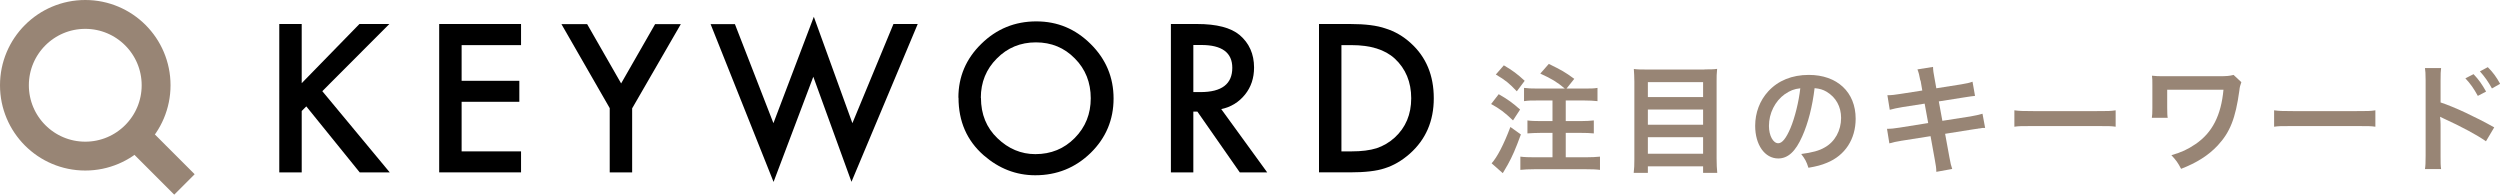<?xml version="1.0" encoding="UTF-8"?><svg id="_レイヤー_2" xmlns="http://www.w3.org/2000/svg" viewBox="0 0 190.58 14.84"><defs><style>.cls-1{fill:#988575;}.cls-2{fill:none;stroke:#988575;stroke-miterlimit:10;stroke-width:2.2px;}</style></defs><g id="_レイヤー_1-2"><path class="cls-1" d="m114.25,7.18c.73.42,1.04.65,1.63,1.17l-.54.83c-.66-.63-1-.88-1.67-1.25l.58-.75Zm1.69,3.07c-.41,1.12-.65,1.67-1,2.3-.09.16-.14.25-.25.43q-.07.12-.13.22l-.85-.75c.42-.46.94-1.46,1.43-2.77l.8.57Zm-1.3-5.27c.68.4,1.03.66,1.59,1.18l-.6.8c-.57-.6-.85-.84-1.6-1.28l.61-.7Zm4.65,1.77c-.6-.5-.99-.74-1.87-1.14l.65-.74c.99.49,1.2.6,1.94,1.14l-.59.74h1.35c.5,0,.72,0,1.01-.05v1.01c-.28-.03-.61-.05-1.01-.05h-1.41v1.57h1.16c.38,0,.73-.02.98-.05v.99c-.28-.03-.63-.04-.98-.04h-1.16v1.86h1.54c.41,0,.81-.02,1.07-.05v1.01c-.29-.04-.65-.05-1.07-.05h-3.93c-.42,0-.8.02-1.07.05v-1.01c.28.04.68.05,1.07.05h1.38v-1.86h-.92c-.36,0-.71.02-.99.04v-.99c.26.04.59.05.98.05h.93v-1.57h-1.16c-.46,0-.68,0-1.01.05v-1.01c.31.04.57.05,1.01.05h2.12Z"/><path class="cls-1" d="m129.94,5.29c.42,0,.69,0,.96-.04-.04.36-.04.61-.04.93v5.91c0,.46.02.77.05,1.09h-1.08v-.5h-4.21v.5h-1.08c.04-.31.05-.62.05-1.02v-5.94c0-.35-.02-.67-.04-.96.3.04.58.04,1.01.04h4.38Zm-.11,2.11v-1.14h-4.21v1.14h4.21Zm-4.21,2.11h4.21v-1.16h-4.21v1.16Zm0,2.21h4.21v-1.26h-4.21v1.26Z"/><path class="cls-1" d="m137.39,10.39c-.51,1.16-1.09,1.69-1.83,1.69-1.03,0-1.76-1.04-1.76-2.49,0-.99.35-1.92.99-2.62.76-.83,1.82-1.26,3.1-1.26,2.16,0,3.57,1.31,3.57,3.34,0,1.56-.81,2.8-2.19,3.36-.43.18-.78.27-1.41.38-.15-.48-.26-.67-.55-1.05.83-.11,1.37-.25,1.79-.5.78-.43,1.25-1.29,1.25-2.25,0-.86-.39-1.57-1.11-2-.28-.16-.51-.23-.91-.27-.17,1.41-.49,2.66-.94,3.67Zm-1.32-3.22c-.76.54-1.22,1.47-1.22,2.43,0,.74.32,1.32.71,1.32.3,0,.6-.38.93-1.15.34-.81.64-2.03.75-3.04-.47.05-.79.18-1.16.44Z"/><path class="cls-1" d="m146.39,6.14c-.08-.44-.12-.59-.22-.85l1.19-.19c0,.23.04.5.11.85l.14.78,1.9-.3c.44-.07.63-.12.86-.2l.19,1.08q-.24.02-.86.12l-1.9.3.27,1.48,2.12-.33c.38-.06.69-.14.94-.21l.2,1.08c-.19,0-.23,0-.41.04-.05,0-.1,0-.14.02-.06,0-.18.03-.36.05l-2.14.34.32,1.75c.11.59.12.62.22.93l-1.21.22c0-.27-.04-.52-.12-.95l-.32-1.77-2.22.35c-.43.07-.59.11-.92.2l-.18-1.11c.31,0,.57-.03.95-.09l2.19-.35-.27-1.48-1.67.26c-.41.07-.75.14-.99.21l-.18-1.11c.32,0,.61-.04.99-.1l1.67-.26-.13-.76Z"/><path class="cls-1" d="m153.56,8.41c.4.05.57.06,1.46.06h4.8c.89,0,1.06,0,1.46-.06v1.25c-.36-.05-.46-.05-1.47-.05h-4.78c-1.01,0-1.11,0-1.47.05v-1.25Z"/><path class="cls-1" d="m170.86,6.27c-.09.26-.12.35-.15.64-.29,2.11-.71,3.17-1.65,4.18-.7.75-1.6,1.32-2.79,1.78-.26-.49-.37-.64-.74-1.04.77-.22,1.24-.44,1.83-.84,1.29-.87,1.96-2.2,2.14-4.15h-4.29v1.35q0,.64.04.79h-1.21c.03-.21.04-.36.04-.76v-1.72c0-.38,0-.49-.03-.73.24.03.53.04.75.04h4.36c.6,0,.79-.02,1.11-.1l.59.55Z"/><path class="cls-1" d="m173.36,8.41c.4.05.57.06,1.46.06h4.8c.89,0,1.06,0,1.46-.06v1.25c-.36-.05-.46-.05-1.47-.05h-4.78c-1.01,0-1.11,0-1.47.05v-1.25Z"/><path class="cls-1" d="m184.86,12.89c.04-.25.05-.5.05-1.01v-5.77c0-.52-.02-.7-.05-.92h1.23c-.03.24-.04.41-.04.95v1.67c1.04.34,2.66,1.1,4.09,1.9l-.63,1.06c-.63-.45-1.91-1.14-3.19-1.72-.21-.1-.23-.11-.31-.15.03.25.04.41.04.61v2.38c0,.49,0,.74.04,1h-1.23Zm3.71-7.23c.4.42.64.77.95,1.32l-.63.33c-.3-.55-.55-.91-.95-1.34l.63-.32Zm1.4,1.09c-.27-.5-.57-.92-.92-1.31l.6-.32c.41.41.66.76.94,1.27l-.62.35Z"/><circle class="cls-2" cx="6.5" cy="6.5" r="5.4"/><line class="cls-2" x1="14.06" y1="14.06" x2="10.32" y2="10.32"/><path d="m23,6.34l4.4-4.51h2.28l-5.11,5.12,5.14,6.19h-2.29l-4.07-5.03-.35.35v4.68h-1.71V1.83h1.71v4.51Z"/><path d="m39.72,3.44h-4.53v2.72h4.4v1.6h-4.4v3.78h4.53v1.6h-6.24V1.83h6.24v1.6Z"/><path d="m46.49,8.26l-3.69-6.42h1.96l2.59,4.52,2.59-4.52h1.96l-3.71,6.42v4.88h-1.71v-4.88Z"/><path d="m56.02,1.83l2.94,7.56,3.08-8.11,2.94,8.11,3.13-7.56h1.85l-5.05,12.03-2.91-8.01-3.03,8.02-4.8-12.03h1.85Z"/><path d="m73.06,7.44c0-1.59.58-2.96,1.75-4.1,1.16-1.14,2.56-1.71,4.19-1.71s2.99.58,4.15,1.73c1.16,1.15,1.74,2.54,1.74,4.15s-.58,3-1.74,4.14c-1.17,1.14-2.58,1.71-4.23,1.71-1.46,0-2.77-.51-3.93-1.52-1.28-1.12-1.92-2.58-1.92-4.39Zm1.72.02c0,1.25.42,2.28,1.26,3.08.83.8,1.8,1.21,2.89,1.21,1.19,0,2.19-.41,3-1.23.82-.83,1.22-1.84,1.22-3.03s-.4-2.22-1.21-3.03c-.8-.82-1.79-1.23-2.97-1.23s-2.17.41-2.98,1.23c-.81.81-1.22,1.81-1.22,3Z"/><path d="m93.1,8.32l3.5,4.82h-2.09l-3.23-4.63h-.31v4.63h-1.71V1.83h2c1.49,0,2.57.28,3.24.84.73.62,1.1,1.45,1.1,2.48,0,.8-.23,1.49-.69,2.06s-1.06.95-1.82,1.11Zm-2.12-1.3h.54c1.62,0,2.42-.62,2.42-1.85,0-1.16-.79-1.74-2.36-1.74h-.61v3.59Z"/><path d="m100.55,13.14V1.83h2.37c1.14,0,2.04.11,2.7.34.71.22,1.35.59,1.93,1.12,1.17,1.06,1.75,2.46,1.75,4.2s-.61,3.14-1.82,4.22c-.61.54-1.25.91-1.92,1.12-.62.21-1.51.31-2.66.31h-2.34Zm1.71-1.6h.77c.77,0,1.4-.08,1.91-.24.51-.17.97-.44,1.38-.81.84-.77,1.26-1.77,1.26-3s-.42-2.25-1.25-3.02c-.75-.69-1.85-1.03-3.3-1.03h-.77v8.1Z"/></g></svg>